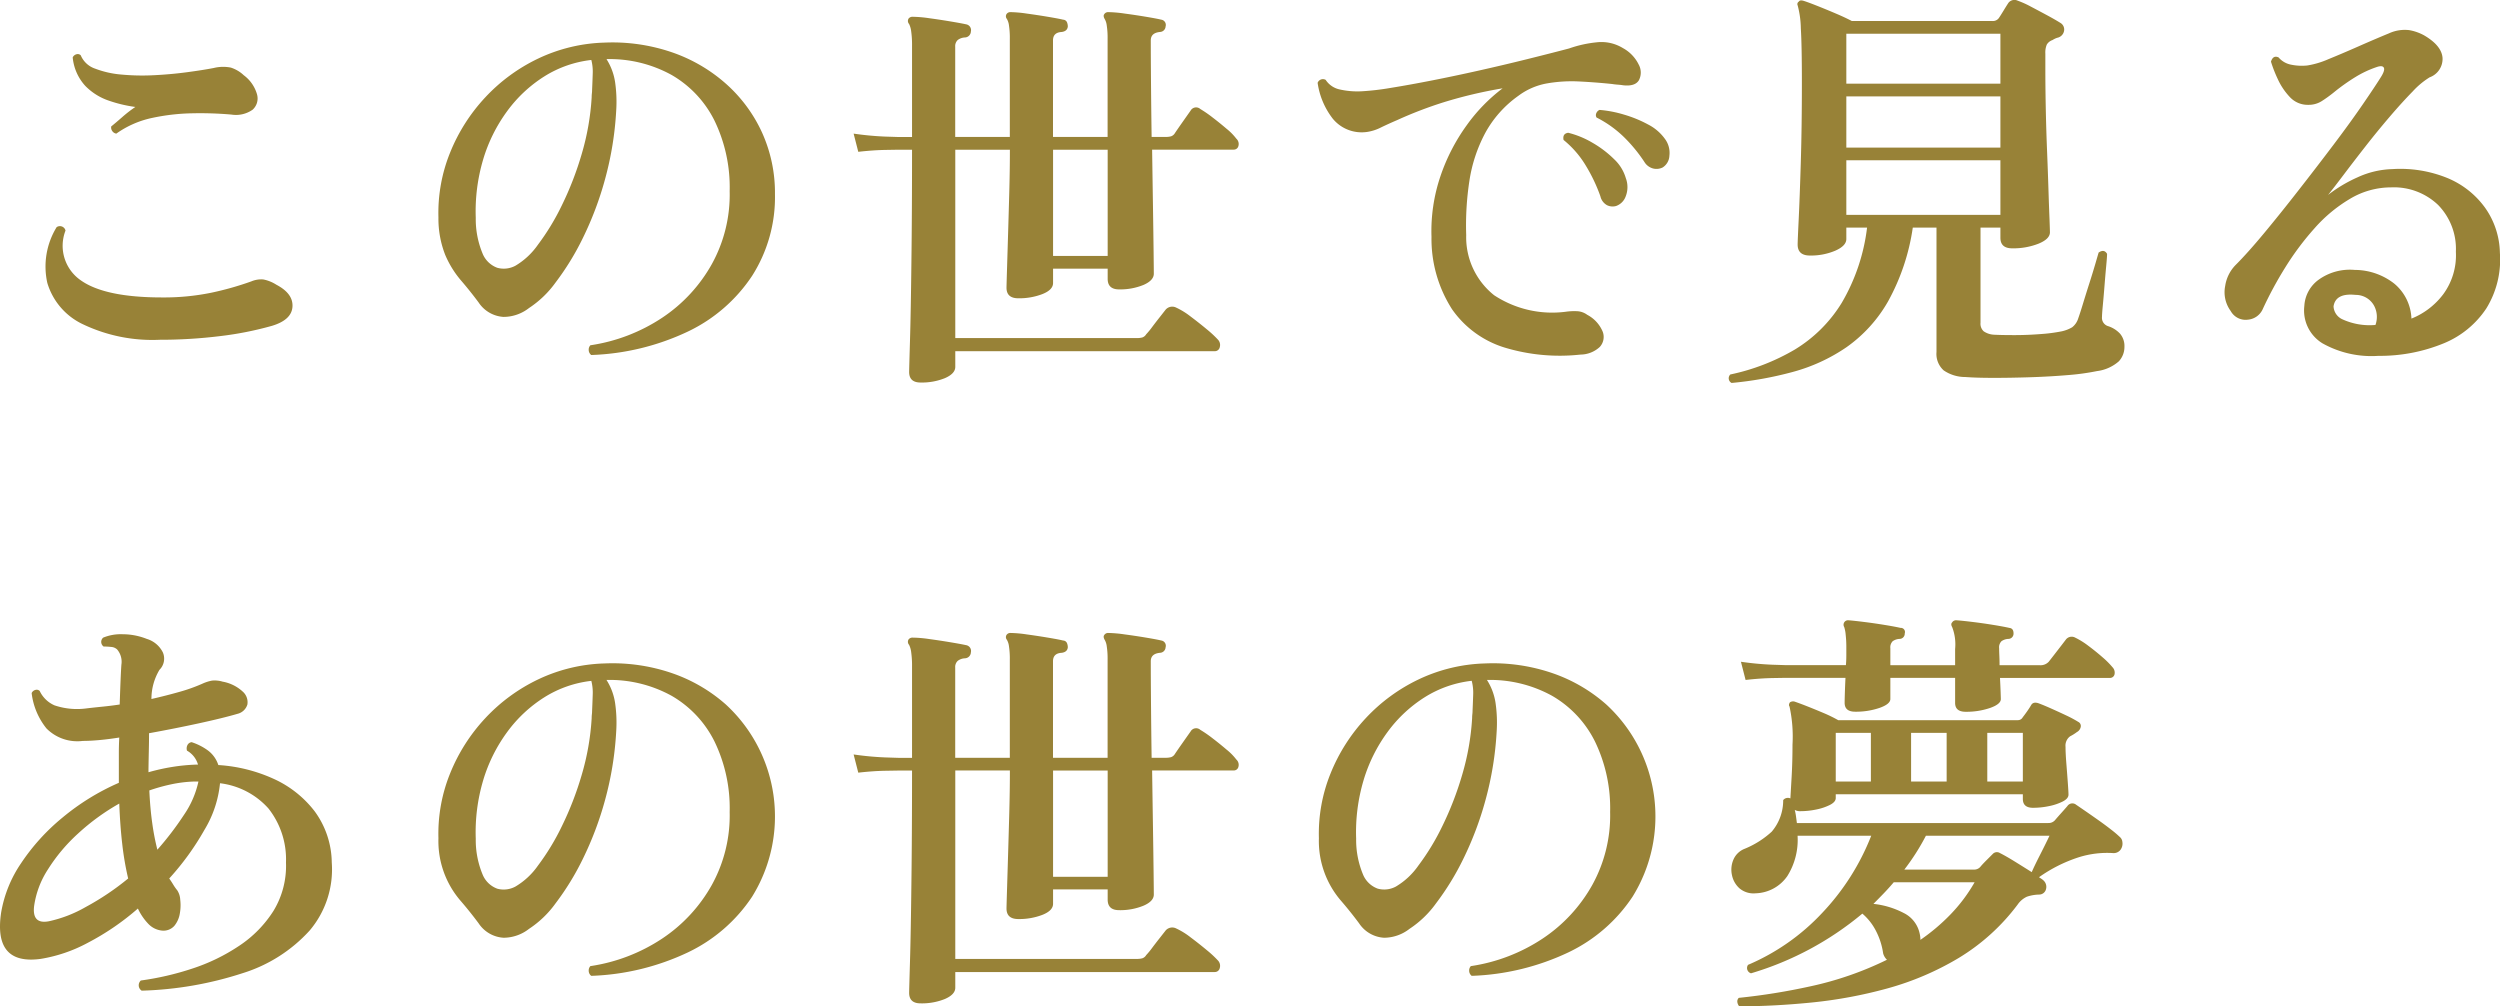 <svg xmlns="http://www.w3.org/2000/svg" width="177.18" height="71.32" viewBox="0 0 177.18 71.32">
  <path id="パス_6752" data-name="パス 6752" d="M14.58-.87A11.43,11.43,0,0,1,9.1-1.98,4.732,4.732,0,0,1,6.6-4.9,5.343,5.343,0,0,1,7.26-8.85a.408.408,0,0,1,.63.24A2.971,2.971,0,0,0,8.97-5.085Q10.68-3.87,14.73-3.87A16.644,16.644,0,0,0,18.2-4.2a21.569,21.569,0,0,0,2.865-.81,1.793,1.793,0,0,1,.84-.135,2.669,2.669,0,0,1,.93.375q1.2.63,1.14,1.56T22.53-1.86a23.776,23.776,0,0,1-3.72.735A34.57,34.57,0,0,1,14.58-.87ZM11.49-15.48a.419.419,0,0,1-.285-.18.431.431,0,0,1-.075-.33q.3-.24.78-.66a9.032,9.032,0,0,1,.93-.72,9.585,9.585,0,0,1-1.89-.45,4.217,4.217,0,0,1-1.665-1.05A3.469,3.469,0,0,1,8.4-20.88a.4.4,0,0,1,.27-.225.3.3,0,0,1,.3.075,1.685,1.685,0,0,0,1.02.945,6.746,6.746,0,0,0,1.875.42,15.786,15.786,0,0,0,2.3.045q1.2-.06,2.325-.21t1.9-.3a2.8,2.8,0,0,1,1.215-.03,2.407,2.407,0,0,1,.915.54,2.556,2.556,0,0,1,.945,1.365,1.071,1.071,0,0,1-.315,1.08,2.044,2.044,0,0,1-1.5.345,25.7,25.7,0,0,0-2.8-.09,14.745,14.745,0,0,0-2.835.33A6.8,6.8,0,0,0,11.49-15.48ZM45.15.21a.454.454,0,0,1-.18-.36.446.446,0,0,1,.12-.33,12.5,12.5,0,0,0,5.085-1.95A10.986,10.986,0,0,0,53.7-6.24a10.174,10.174,0,0,0,1.26-5.16,10.83,10.83,0,0,0-1.08-5.01,7.683,7.683,0,0,0-3.03-3.225,9.088,9.088,0,0,0-4.62-1.125,4.184,4.184,0,0,1,.615,1.665,9.681,9.681,0,0,1,.075,1.965,23.13,23.13,0,0,1-.795,4.89A23.365,23.365,0,0,1,44.55-8.07a18.84,18.84,0,0,1-1.935,3.15,7.151,7.151,0,0,1-1.875,1.8,2.945,2.945,0,0,1-1.8.63,2.28,2.28,0,0,1-1.77-1.02q-.6-.81-1.26-1.575a7.012,7.012,0,0,1-1.11-1.8,7.04,7.04,0,0,1-.48-2.655,11.363,11.363,0,0,1,.825-4.59,12.666,12.666,0,0,1,2.49-3.915,12.428,12.428,0,0,1,3.765-2.76,11.673,11.673,0,0,1,4.68-1.125,12.991,12.991,0,0,1,4.755.675A11.286,11.286,0,0,1,54.69-19.02a10.4,10.4,0,0,1,2.565,3.465,10.344,10.344,0,0,1,.915,4.365A10.378,10.378,0,0,1,56.55-5.4a11.26,11.26,0,0,1-4.545,3.945A17.336,17.336,0,0,1,45.15.21ZM39.78-6.12a5.132,5.132,0,0,0,1.59-1.485,16.678,16.678,0,0,0,1.695-2.79,22.656,22.656,0,0,0,1.41-3.645,17.84,17.84,0,0,0,.705-4.02,2.193,2.193,0,0,1,.015-.27,1.933,1.933,0,0,0,.015-.24q.03-.66.045-1.17a3.33,3.33,0,0,0-.1-.96,7.919,7.919,0,0,0-3.315,1.155,9.617,9.617,0,0,0-2.64,2.46,11.169,11.169,0,0,0-1.71,3.435,12.927,12.927,0,0,0-.525,4.14,6.368,6.368,0,0,0,.48,2.52,1.789,1.789,0,0,0,1.05,1.02A1.737,1.737,0,0,0,39.78-6.12ZM68.49,2.16q-.81,0-.81-.75,0-.18.06-2.22t.1-5.535q.045-3.495.045-7.995h-.96l-.9.015q-.9.015-1.95.135l-.33-1.29a21.4,21.4,0,0,0,2.235.21l.945.03h.96v-6.45a6.915,6.915,0,0,0-.06-1.035,1.6,1.6,0,0,0-.15-.525.319.319,0,0,1-.03-.39.351.351,0,0,1,.3-.12,8.681,8.681,0,0,1,1.155.1q.735.1,1.485.225t1.14.21a.417.417,0,0,1,.33.51.436.436,0,0,1-.42.42.91.91,0,0,0-.51.18.591.591,0,0,0-.18.48v6.39h3.87V-22.2a5.8,5.8,0,0,0-.06-.945,1.182,1.182,0,0,0-.15-.465.291.291,0,0,1-.03-.33.322.322,0,0,1,.3-.15,8.6,8.6,0,0,1,1.125.1q.735.1,1.485.225t1.11.21a.309.309,0,0,1,.27.18.8.8,0,0,1,.06.3q-.03.33-.42.39-.63.03-.63.6v6.84h3.87V-22.2a5.8,5.8,0,0,0-.06-.945,1.182,1.182,0,0,0-.15-.465q-.12-.21-.03-.33a.322.322,0,0,1,.3-.15,8.933,8.933,0,0,1,1.14.1q.75.1,1.5.225t1.11.21a.375.375,0,0,1,.3.48.411.411,0,0,1-.39.39q-.66.06-.66.6,0,1.02.015,2.88t.045,3.96h.99a1.392,1.392,0,0,0,.39-.045.514.514,0,0,0,.27-.225q.18-.27.57-.825t.54-.765a.447.447,0,0,1,.69-.12,8.77,8.77,0,0,1,.87.6q.51.39.99.8a4.014,4.014,0,0,1,.69.7.511.511,0,0,1,.15.525.333.333,0,0,1-.33.255H84.9q.03,2.07.06,4.02t.045,3.255q.015,1.3.015,1.515,0,.48-.735.8a4.354,4.354,0,0,1-1.725.315q-.81,0-.81-.75v-.72H77.88v1.02q0,.48-.75.78a4.575,4.575,0,0,1-1.71.3q-.84,0-.84-.75,0-.12.03-1.11l.075-2.475q.045-1.485.09-3.12t.045-3.075H70.95V-.99H83.82a1.392,1.392,0,0,0,.39-.045.514.514,0,0,0,.27-.225,5.172,5.172,0,0,0,.42-.51q.27-.36.555-.72l.4-.51a.618.618,0,0,1,.75-.15,5.255,5.255,0,0,1,1.02.63q.6.45,1.14.9a7.715,7.715,0,0,1,.78.72.551.551,0,0,1,.15.555.356.356,0,0,1-.36.285H70.95V1.05q0,.48-.735.8A4.354,4.354,0,0,1,68.49,2.16Zm9.39-8.97h3.87v-7.53H77.88ZM115.26.18a13.484,13.484,0,0,1-5.385-.5,7.074,7.074,0,0,1-3.72-2.715A9.242,9.242,0,0,1,104.7-8.16a12.126,12.126,0,0,1,.63-4.29,13.573,13.573,0,0,1,1.86-3.615,12.049,12.049,0,0,1,2.55-2.625,32.056,32.056,0,0,0-4.185.99,28.906,28.906,0,0,0-3.285,1.26q-.63.27-1.155.525a3.238,3.238,0,0,1-.975.315,2.651,2.651,0,0,1-2.43-.93,5.353,5.353,0,0,1-1.08-2.55.4.4,0,0,1,.57-.21,1.576,1.576,0,0,0,.975.675,5.7,5.7,0,0,0,1.575.135,18.365,18.365,0,0,0,2.055-.24q1.305-.21,2.91-.525t3.345-.705q1.74-.39,3.39-.8t3-.765a8.373,8.373,0,0,1,1.95-.435,2.914,2.914,0,0,1,1.86.405,2.658,2.658,0,0,1,1.125,1.17,1.176,1.176,0,0,1,.015,1.11q-.27.45-1.11.36-.18-.03-.39-.045t-.39-.045q-1.14-.12-2.325-.18a10.235,10.235,0,0,0-2.295.135,4.768,4.768,0,0,0-2.04.885,7.816,7.816,0,0,0-2.355,2.655,10.557,10.557,0,0,0-1.11,3.375,20.879,20.879,0,0,0-.225,3.84,5.249,5.249,0,0,0,1.98,4.26,7.48,7.48,0,0,0,5.07,1.17A4.2,4.2,0,0,1,115-2.895a1.306,1.306,0,0,1,.735.255,2.382,2.382,0,0,1,1.1,1.2,1.048,1.048,0,0,1-.21,1.08A2.035,2.035,0,0,1,115.26.18Zm2.52-10.53a.9.9,0,0,1-.645-.06.964.964,0,0,1-.465-.63,11.652,11.652,0,0,0-1.035-2.175,6.9,6.9,0,0,0-1.575-1.815q-.09-.45.33-.51a6.425,6.425,0,0,1,1.74.72,7.47,7.47,0,0,1,1.515,1.155,2.978,2.978,0,0,1,.825,1.335,1.8,1.8,0,0,1-.015,1.32A1.116,1.116,0,0,1,117.78-10.35Zm3.3-2.73a.986.986,0,0,1-.66.075,1.032,1.032,0,0,1-.63-.465,10.707,10.707,0,0,0-1.455-1.77,7.868,7.868,0,0,0-1.935-1.38.321.321,0,0,1-.015-.315.413.413,0,0,1,.225-.225,8.278,8.278,0,0,1,1.725.33,8.65,8.65,0,0,1,1.71.7,3.337,3.337,0,0,1,1.185,1.005,1.656,1.656,0,0,1,.33,1.215A1.032,1.032,0,0,1,121.08-13.08Zm4.89,15.27a.37.37,0,0,1-.09-.6,15.149,15.149,0,0,0,4.575-1.77,9.956,9.956,0,0,0,3.315-3.3,13.762,13.762,0,0,0,1.8-5.34H134.1v.81q0,.48-.78.825a4.412,4.412,0,0,1-1.8.345q-.87,0-.87-.78,0-.24.075-1.8t.15-4.08q.075-2.52.075-5.58,0-2.64-.075-3.87a6.628,6.628,0,0,0-.225-1.62.206.206,0,0,1,.09-.27q.06-.12.3-.06.3.09.945.345t1.35.555q.705.3,1.155.54h9.96a.524.524,0,0,0,.48-.24q.12-.18.33-.525t.33-.525a.537.537,0,0,1,.66-.15,6.6,6.6,0,0,1,.93.42q.57.3,1.155.615t.915.525a.541.541,0,0,1,.285.555.606.606,0,0,1-.435.5,1.027,1.027,0,0,0-.21.075,1.677,1.677,0,0,0-.18.1.75.75,0,0,0-.4.315,1.448,1.448,0,0,0-.105.645v1.11q0,1.26.03,2.76t.09,2.985q.06,1.485.1,2.76t.075,2.1q.03.825.03.945,0,.48-.81.81a4.9,4.9,0,0,1-1.86.33q-.84,0-.84-.75v-.72h-1.41v6.75a.725.725,0,0,0,.225.6,1.416,1.416,0,0,0,.705.24q.54.03,1.47.03t1.875-.075a11.334,11.334,0,0,0,1.485-.195,2.5,2.5,0,0,0,.735-.285,1.276,1.276,0,0,0,.435-.645q.12-.33.33-1.02t.45-1.44q.24-.75.42-1.365t.24-.825q.39-.27.6.09,0,.21-.06.84t-.12,1.395q-.06.765-.12,1.395t-.06.84a.614.614,0,0,0,.45.66,1.988,1.988,0,0,1,.825.525,1.349,1.349,0,0,1,.315.945,1.484,1.484,0,0,1-.4,1.02,2.891,2.891,0,0,1-1.545.69,17.012,17.012,0,0,1-2.085.285q-1.245.105-2.625.15t-2.61.045q-1.23,0-2.01-.06A2.7,2.7,0,0,1,141,1.3a1.567,1.567,0,0,1-.51-1.3V-8.82h-1.68a15.315,15.315,0,0,1-1.755,5.235,10.054,10.054,0,0,1-2.94,3.24,12.493,12.493,0,0,1-3.81,1.755A25.337,25.337,0,0,1,125.97,2.19ZM134.1-9.72h10.92v-3.87H134.1Zm0-4.77h10.92v-3.63H134.1Zm0-4.53h10.92v-3.54H134.1ZM171.81.27a7.093,7.093,0,0,1-3.96-.885,2.725,2.725,0,0,1-1.29-2.655,2.457,2.457,0,0,1,1.02-1.86,3.786,3.786,0,0,1,2.55-.69,4.557,4.557,0,0,1,2.79.96,3.378,3.378,0,0,1,1.23,2.49,5.272,5.272,0,0,0,2.265-1.74,4.67,4.67,0,0,0,.885-3,4.451,4.451,0,0,0-1.26-3.315,4.532,4.532,0,0,0-3.33-1.245,5.662,5.662,0,0,0-2.895.8,10.44,10.44,0,0,0-2.52,2.085A19.863,19.863,0,0,0,165.21-6a26.738,26.738,0,0,0-1.59,2.94,1.272,1.272,0,0,1-1.05.765,1.207,1.207,0,0,1-1.23-.615,2.243,2.243,0,0,1-.39-1.77,2.679,2.679,0,0,1,.75-1.5q.84-.84,2-2.235t2.445-3.045q1.29-1.65,2.49-3.24t2.085-2.88q.885-1.29,1.275-1.92.3-.48.195-.66t-.525-.03a7.355,7.355,0,0,0-1.485.7,14.242,14.242,0,0,0-1.545,1.1,9.393,9.393,0,0,1-.855.615,1.736,1.736,0,0,1-.945.255,1.723,1.723,0,0,1-1.305-.555,4.673,4.673,0,0,1-.855-1.275,9.46,9.46,0,0,1-.48-1.23q.15-.48.54-.3a1.541,1.541,0,0,0,.87.51,3.741,3.741,0,0,0,1.17.06,6.143,6.143,0,0,0,1.5-.45q.96-.39,2.115-.9t2.175-.93a2.686,2.686,0,0,1,1.425-.225,3.368,3.368,0,0,1,1.065.375q1.23.72,1.3,1.59a1.39,1.39,0,0,1-.915,1.38,5.673,5.673,0,0,0-1.2,1q-.75.765-1.635,1.8t-1.74,2.13q-.855,1.095-1.545,2.01t-1.08,1.395a10.086,10.086,0,0,1,2.085-1.245,6.268,6.268,0,0,1,2.475-.585,8.838,8.838,0,0,1,3.93.645,6.219,6.219,0,0,1,2.655,2.115,5.715,5.715,0,0,1,1.035,3.18,6.582,6.582,0,0,1-.96,3.93,6.634,6.634,0,0,1-3.015,2.475A11.892,11.892,0,0,1,171.81.27Zm-.21-2.19a1.685,1.685,0,0,0-.09-1.35,1.477,1.477,0,0,0-1.32-.78q-1.41-.15-1.56.81a1.059,1.059,0,0,0,.585.9A4.63,4.63,0,0,0,171.6-1.92ZM13.29,45.26a.452.452,0,0,1-.06-.72,20.219,20.219,0,0,0,3.63-.84A13.465,13.465,0,0,0,20.2,42.08a8.3,8.3,0,0,0,2.43-2.475,6.136,6.136,0,0,0,.885-3.435,5.816,5.816,0,0,0-1.245-3.825A5.483,5.483,0,0,0,18.84,30.56a7.858,7.858,0,0,1-1.11,3.315,18.854,18.854,0,0,1-2.49,3.435q.15.21.285.435a3.215,3.215,0,0,0,.285.405,1.334,1.334,0,0,1,.21.66,3.309,3.309,0,0,1-.03.99,1.827,1.827,0,0,1-.39.87,1.032,1.032,0,0,1-.9.33,1.55,1.55,0,0,1-.96-.495,3.982,3.982,0,0,1-.72-1.065,18.124,18.124,0,0,1-3.555,2.43A10.612,10.612,0,0,1,6.12,43.01q-3.36.45-2.79-3.3a8.827,8.827,0,0,1,1.41-3.48,14.791,14.791,0,0,1,2.94-3.24,16.619,16.619,0,0,1,3.99-2.46V28.415q0-.555.03-1.095-.75.12-1.41.18t-1.17.06a3.075,3.075,0,0,1-2.58-.885A4.908,4.908,0,0,1,5.49,24.17a.4.4,0,0,1,.27-.225.3.3,0,0,1,.3.075,2.088,2.088,0,0,0,1.05,1.02,5.014,5.014,0,0,0,2.31.21q.51-.06,1.11-.12t1.2-.15q.03-.93.06-1.665t.06-1.155a1.349,1.349,0,0,0-.3-1.08.679.679,0,0,0-.42-.18,4.886,4.886,0,0,0-.54-.03.4.4,0,0,1-.03-.63A3.287,3.287,0,0,1,11.94,20a4.64,4.64,0,0,1,1.71.33,1.867,1.867,0,0,1,1.14.96,1.113,1.113,0,0,1-.24,1.23,4.006,4.006,0,0,0-.57,2.07q1.05-.24,2-.51a11.781,11.781,0,0,0,1.665-.6,2.937,2.937,0,0,1,.63-.195,1.957,1.957,0,0,1,.75.075,2.836,2.836,0,0,1,1.425.705,1,1,0,0,1,.33.915.964.964,0,0,1-.7.66q-1.02.3-2.745.675t-3.525.7q0,.57-.015,1.215T13.77,29.57v.21a14.47,14.47,0,0,1,1.68-.375,13.648,13.648,0,0,1,1.68-.165h.15a1.66,1.66,0,0,0-.78-.99.522.522,0,0,1,.03-.39.374.374,0,0,1,.3-.21,4.121,4.121,0,0,1,1.11.555,2.087,2.087,0,0,1,.78,1.065,11.11,11.11,0,0,1,3.915.975,7.617,7.617,0,0,1,2.91,2.3,6.243,6.243,0,0,1,1.215,3.63,6.7,6.7,0,0,1-1.56,4.815,10.686,10.686,0,0,1-4.755,3.03A25.3,25.3,0,0,1,13.29,45.26ZM6.72,40.34a9.072,9.072,0,0,0,2.595-1.005A18.714,18.714,0,0,0,12.33,37.31a21.049,21.049,0,0,1-.42-2.445q-.15-1.3-.21-2.865a15.7,15.7,0,0,0-2.91,2.115,12.217,12.217,0,0,0-2.145,2.55A6.393,6.393,0,0,0,5.67,39.23Q5.49,40.58,6.72,40.34Zm7.68-5.07a21.691,21.691,0,0,0,1.89-2.475,6.657,6.657,0,0,0,1.02-2.355h-.36a9.242,9.242,0,0,0-1.56.195,12.977,12.977,0,0,0-1.56.435q.06,1.29.21,2.34A17.124,17.124,0,0,0,14.4,35.27Zm30.75,8.94a.454.454,0,0,1-.18-.36.446.446,0,0,1,.12-.33,12.5,12.5,0,0,0,5.085-1.95A10.986,10.986,0,0,0,53.7,37.76a10.174,10.174,0,0,0,1.26-5.16,10.83,10.83,0,0,0-1.08-5.01,7.683,7.683,0,0,0-3.03-3.225,9.088,9.088,0,0,0-4.62-1.125,4.184,4.184,0,0,1,.615,1.665,9.681,9.681,0,0,1,.075,1.965,23.13,23.13,0,0,1-.795,4.89,23.365,23.365,0,0,1-1.575,4.17,18.84,18.84,0,0,1-1.935,3.15,7.151,7.151,0,0,1-1.875,1.8,2.945,2.945,0,0,1-1.8.63,2.28,2.28,0,0,1-1.77-1.02q-.6-.81-1.26-1.575a6.478,6.478,0,0,1-1.59-4.455,11.363,11.363,0,0,1,.825-4.59,12.666,12.666,0,0,1,2.49-3.915,12.428,12.428,0,0,1,3.765-2.76,11.673,11.673,0,0,1,4.68-1.125,12.991,12.991,0,0,1,4.755.675A11.286,11.286,0,0,1,54.69,24.98,10.784,10.784,0,0,1,56.55,38.6a11.26,11.26,0,0,1-4.545,3.945A17.336,17.336,0,0,1,45.15,44.21Zm-5.37-6.33A5.132,5.132,0,0,0,41.37,36.4a16.678,16.678,0,0,0,1.695-2.79,22.656,22.656,0,0,0,1.41-3.645,17.84,17.84,0,0,0,.705-4.02,2.193,2.193,0,0,1,.015-.27,1.933,1.933,0,0,0,.015-.24q.03-.66.045-1.17a3.33,3.33,0,0,0-.1-.96,7.919,7.919,0,0,0-3.315,1.155,9.617,9.617,0,0,0-2.64,2.46,11.169,11.169,0,0,0-1.71,3.435,12.927,12.927,0,0,0-.525,4.14,6.368,6.368,0,0,0,.48,2.52,1.789,1.789,0,0,0,1.05,1.02A1.737,1.737,0,0,0,39.78,37.88Zm28.71,8.28q-.81,0-.81-.75,0-.18.06-2.22t.1-5.535q.045-3.495.045-7.995h-.96l-.9.015q-.9.015-1.95.135l-.33-1.29a21.4,21.4,0,0,0,2.235.21l.945.03h.96V22.31a6.915,6.915,0,0,0-.06-1.035,1.6,1.6,0,0,0-.15-.525.319.319,0,0,1-.03-.39.351.351,0,0,1,.3-.12,8.681,8.681,0,0,1,1.155.1q.735.1,1.485.225t1.14.21a.417.417,0,0,1,.33.51.436.436,0,0,1-.42.42.91.91,0,0,0-.51.18.591.591,0,0,0-.18.48v6.39h3.87V21.8a5.8,5.8,0,0,0-.06-.945,1.182,1.182,0,0,0-.15-.465.291.291,0,0,1-.03-.33.322.322,0,0,1,.3-.15,8.6,8.6,0,0,1,1.125.1q.735.1,1.485.225t1.11.21a.309.309,0,0,1,.27.18.8.8,0,0,1,.06.3q-.03.33-.42.39-.63.03-.63.6v6.84h3.87V21.8a5.8,5.8,0,0,0-.06-.945,1.182,1.182,0,0,0-.15-.465q-.12-.21-.03-.33a.322.322,0,0,1,.3-.15,8.933,8.933,0,0,1,1.14.1q.75.1,1.5.225t1.11.21a.375.375,0,0,1,.3.48.411.411,0,0,1-.39.39q-.66.06-.66.6,0,1.02.015,2.88t.045,3.96h.99a1.392,1.392,0,0,0,.39-.045.514.514,0,0,0,.27-.225q.18-.27.57-.825t.54-.765a.447.447,0,0,1,.69-.12,8.77,8.77,0,0,1,.87.6q.51.39.99.8a4.014,4.014,0,0,1,.69.7.511.511,0,0,1,.15.525.333.333,0,0,1-.33.255H84.9q.03,2.07.06,4.02t.045,3.255q.015,1.3.015,1.515,0,.48-.735.795a4.354,4.354,0,0,1-1.725.315q-.81,0-.81-.75v-.72H77.88v1.02q0,.48-.75.78a4.575,4.575,0,0,1-1.71.3q-.84,0-.84-.75,0-.12.03-1.11l.075-2.475q.045-1.485.09-3.12t.045-3.075H70.95V43.01H83.82a1.392,1.392,0,0,0,.39-.045.514.514,0,0,0,.27-.225,5.173,5.173,0,0,0,.42-.51q.27-.36.555-.72l.4-.51a.618.618,0,0,1,.75-.15,5.255,5.255,0,0,1,1.02.63q.6.45,1.14.9a7.716,7.716,0,0,1,.78.72.551.551,0,0,1,.15.555.356.356,0,0,1-.36.285H70.95v1.11q0,.48-.735.8A4.354,4.354,0,0,1,68.49,46.16Zm9.39-8.97h3.87V29.66H77.88Zm29.67,7.02a.454.454,0,0,1-.18-.36.446.446,0,0,1,.12-.33,12.5,12.5,0,0,0,5.085-1.95,10.986,10.986,0,0,0,3.525-3.81,10.174,10.174,0,0,0,1.26-5.16,10.83,10.83,0,0,0-1.08-5.01,7.683,7.683,0,0,0-3.03-3.225,9.088,9.088,0,0,0-4.62-1.125,4.184,4.184,0,0,1,.615,1.665,9.681,9.681,0,0,1,.075,1.965,23.13,23.13,0,0,1-.795,4.89,23.365,23.365,0,0,1-1.575,4.17,18.841,18.841,0,0,1-1.935,3.15,7.152,7.152,0,0,1-1.875,1.8,2.945,2.945,0,0,1-1.8.63,2.28,2.28,0,0,1-1.77-1.02q-.6-.81-1.26-1.575a6.478,6.478,0,0,1-1.59-4.455,11.363,11.363,0,0,1,.825-4.59,12.666,12.666,0,0,1,2.49-3.915,12.428,12.428,0,0,1,3.765-2.76,11.673,11.673,0,0,1,4.68-1.125,12.991,12.991,0,0,1,4.755.675,11.286,11.286,0,0,1,3.855,2.235,10.784,10.784,0,0,1,1.86,13.62,11.26,11.26,0,0,1-4.545,3.945A17.336,17.336,0,0,1,107.55,44.21Zm-5.37-6.33a5.132,5.132,0,0,0,1.59-1.485,16.677,16.677,0,0,0,1.695-2.79,22.656,22.656,0,0,0,1.41-3.645,17.841,17.841,0,0,0,.705-4.02,2.192,2.192,0,0,1,.015-.27,1.933,1.933,0,0,0,.015-.24q.03-.66.045-1.17a3.329,3.329,0,0,0-.105-.96,7.919,7.919,0,0,0-3.315,1.155,9.617,9.617,0,0,0-2.64,2.46,11.169,11.169,0,0,0-1.71,3.435,12.927,12.927,0,0,0-.525,4.14,6.368,6.368,0,0,0,.48,2.52,1.789,1.789,0,0,0,1.05,1.02A1.737,1.737,0,0,0,102.18,37.88Zm24.33,8.49a.585.585,0,0,1-.135-.315.342.342,0,0,1,.105-.285,44.8,44.8,0,0,0,5.04-.81,23.567,23.567,0,0,0,5.46-1.89.972.972,0,0,1-.27-.45,4.994,4.994,0,0,0-.5-1.575,4,4,0,0,0-.975-1.245,22.1,22.1,0,0,1-7.89,4.23.39.39,0,0,1-.21-.6,15.469,15.469,0,0,0,5.25-3.675,16.892,16.892,0,0,0,3.48-5.475h-5.22a4.836,4.836,0,0,1-.72,2.85,2.827,2.827,0,0,1-2.25,1.23,1.547,1.547,0,0,1-1.14-.345,1.7,1.7,0,0,1-.54-.945,1.783,1.783,0,0,1,.105-1.1,1.424,1.424,0,0,1,.795-.765,6.413,6.413,0,0,0,1.92-1.215,3.422,3.422,0,0,0,.81-2.235.428.428,0,0,1,.51-.12q.03-.51.09-1.56t.06-2.25a10.043,10.043,0,0,0-.21-2.7q-.09-.12.03-.3a.412.412,0,0,1,.3-.06q.36.12.93.345t1.17.48a9.827,9.827,0,0,1,1.02.5h12.72a.389.389,0,0,0,.36-.21q.12-.15.3-.405t.3-.465q.15-.24.51-.12.33.12.87.36t1.08.495a8.123,8.123,0,0,1,.87.465.322.322,0,0,1,.18.345.523.523,0,0,1-.27.375q-.12.09-.24.165t-.24.135a.819.819,0,0,0-.33.75q0,.45.06,1.2t.105,1.38q.045.63.045.81,0,.27-.4.48a3.838,3.838,0,0,1-.975.33,5.52,5.52,0,0,1-1.14.12q-.72,0-.72-.63v-.33H133.35v.27q0,.27-.4.48a3.837,3.837,0,0,1-.975.33,5.52,5.52,0,0,1-1.14.12.75.75,0,0,1-.39-.09,4.22,4.22,0,0,1,.09.465q.03.225.06.465h17.82a.6.6,0,0,0,.48-.21q.15-.18.42-.48t.45-.51a.423.423,0,0,1,.63-.09q.18.12.615.42t.945.66q.51.36.93.69a7.3,7.3,0,0,1,.6.51.521.521,0,0,1,.18.36.721.721,0,0,1-.06.42.6.6,0,0,1-.6.36,6.692,6.692,0,0,0-2.445.3,10.373,10.373,0,0,0-2.805,1.41l.18.12a.983.983,0,0,1,.15.12.614.614,0,0,1,.15.66.5.5,0,0,1-.48.33,2.929,2.929,0,0,0-.855.15,1.61,1.61,0,0,0-.645.54,14.732,14.732,0,0,1-4.185,3.8,20.334,20.334,0,0,1-5.055,2.16,32.318,32.318,0,0,1-5.37,1Q128.94,46.37,126.51,46.37Zm8.22-20.88q-.75,0-.75-.63,0-.18.015-.675t.045-1.095h-4.23l-.9.015q-.9.015-1.95.135l-.33-1.29a21.4,21.4,0,0,0,2.235.21l.945.03h4.26q.03-.33.03-.705V20.9a7.75,7.75,0,0,0-.045-.855,2.451,2.451,0,0,0-.105-.555.316.316,0,0,1,.3-.48q.39.03,1.11.12t1.455.21q.735.12,1.125.21a.293.293,0,0,1,.3.39.37.37,0,0,1-.36.39.9.9,0,0,0-.495.165.613.613,0,0,0-.165.5v1.2h4.59V21.05a3.418,3.418,0,0,0-.21-1.56q-.12-.21,0-.33a.322.322,0,0,1,.3-.15q.42.03,1.155.12t1.47.21q.735.12,1.125.21.3.03.3.39a.37.37,0,0,1-.36.39.9.9,0,0,0-.495.165.613.613,0,0,0-.165.5q0,.21.015.525t.015.675h2.85a.793.793,0,0,0,.63-.24q.12-.15.375-.48l.51-.66q.255-.33.345-.45a.517.517,0,0,1,.66-.12,5.391,5.391,0,0,1,.915.57q.525.39,1.005.81a6.024,6.024,0,0,1,.72.72.549.549,0,0,1,.135.51.325.325,0,0,1-.345.24h-7.77q.03.57.045,1t.015.5q0,.36-.765.63a5.162,5.162,0,0,1-1.725.27q-.75,0-.75-.63V23.09h-4.59v1.5q0,.36-.765.63A5.161,5.161,0,0,1,134.73,25.49Zm12.51,11.37q.18-.42.585-1.215t.675-1.365h-8.76a15.879,15.879,0,0,1-1.53,2.4h4.95a.568.568,0,0,0,.45-.21q.12-.15.435-.465l.435-.435a.4.4,0,0,1,.51-.06q.42.21,1.05.6T147.24,36.86Zm-7.89,4.8a13.916,13.916,0,0,0,2.13-1.8,11.326,11.326,0,0,0,1.71-2.28h-5.73q-.33.39-.69.765t-.75.765a6,6,0,0,1,2.145.645,2.1,2.1,0,0,1,1.125,1.425,2.022,2.022,0,0,1,.045.24A1.934,1.934,0,0,1,139.35,41.66Zm-.66-11.22h2.52V26.99h-2.52Zm5.4,0h2.52V26.99h-2.52Zm-10.74,0h2.49V26.99h-2.49Z" transform="translate(-3.247 24.95)" fill="#988237"/>
</svg>
